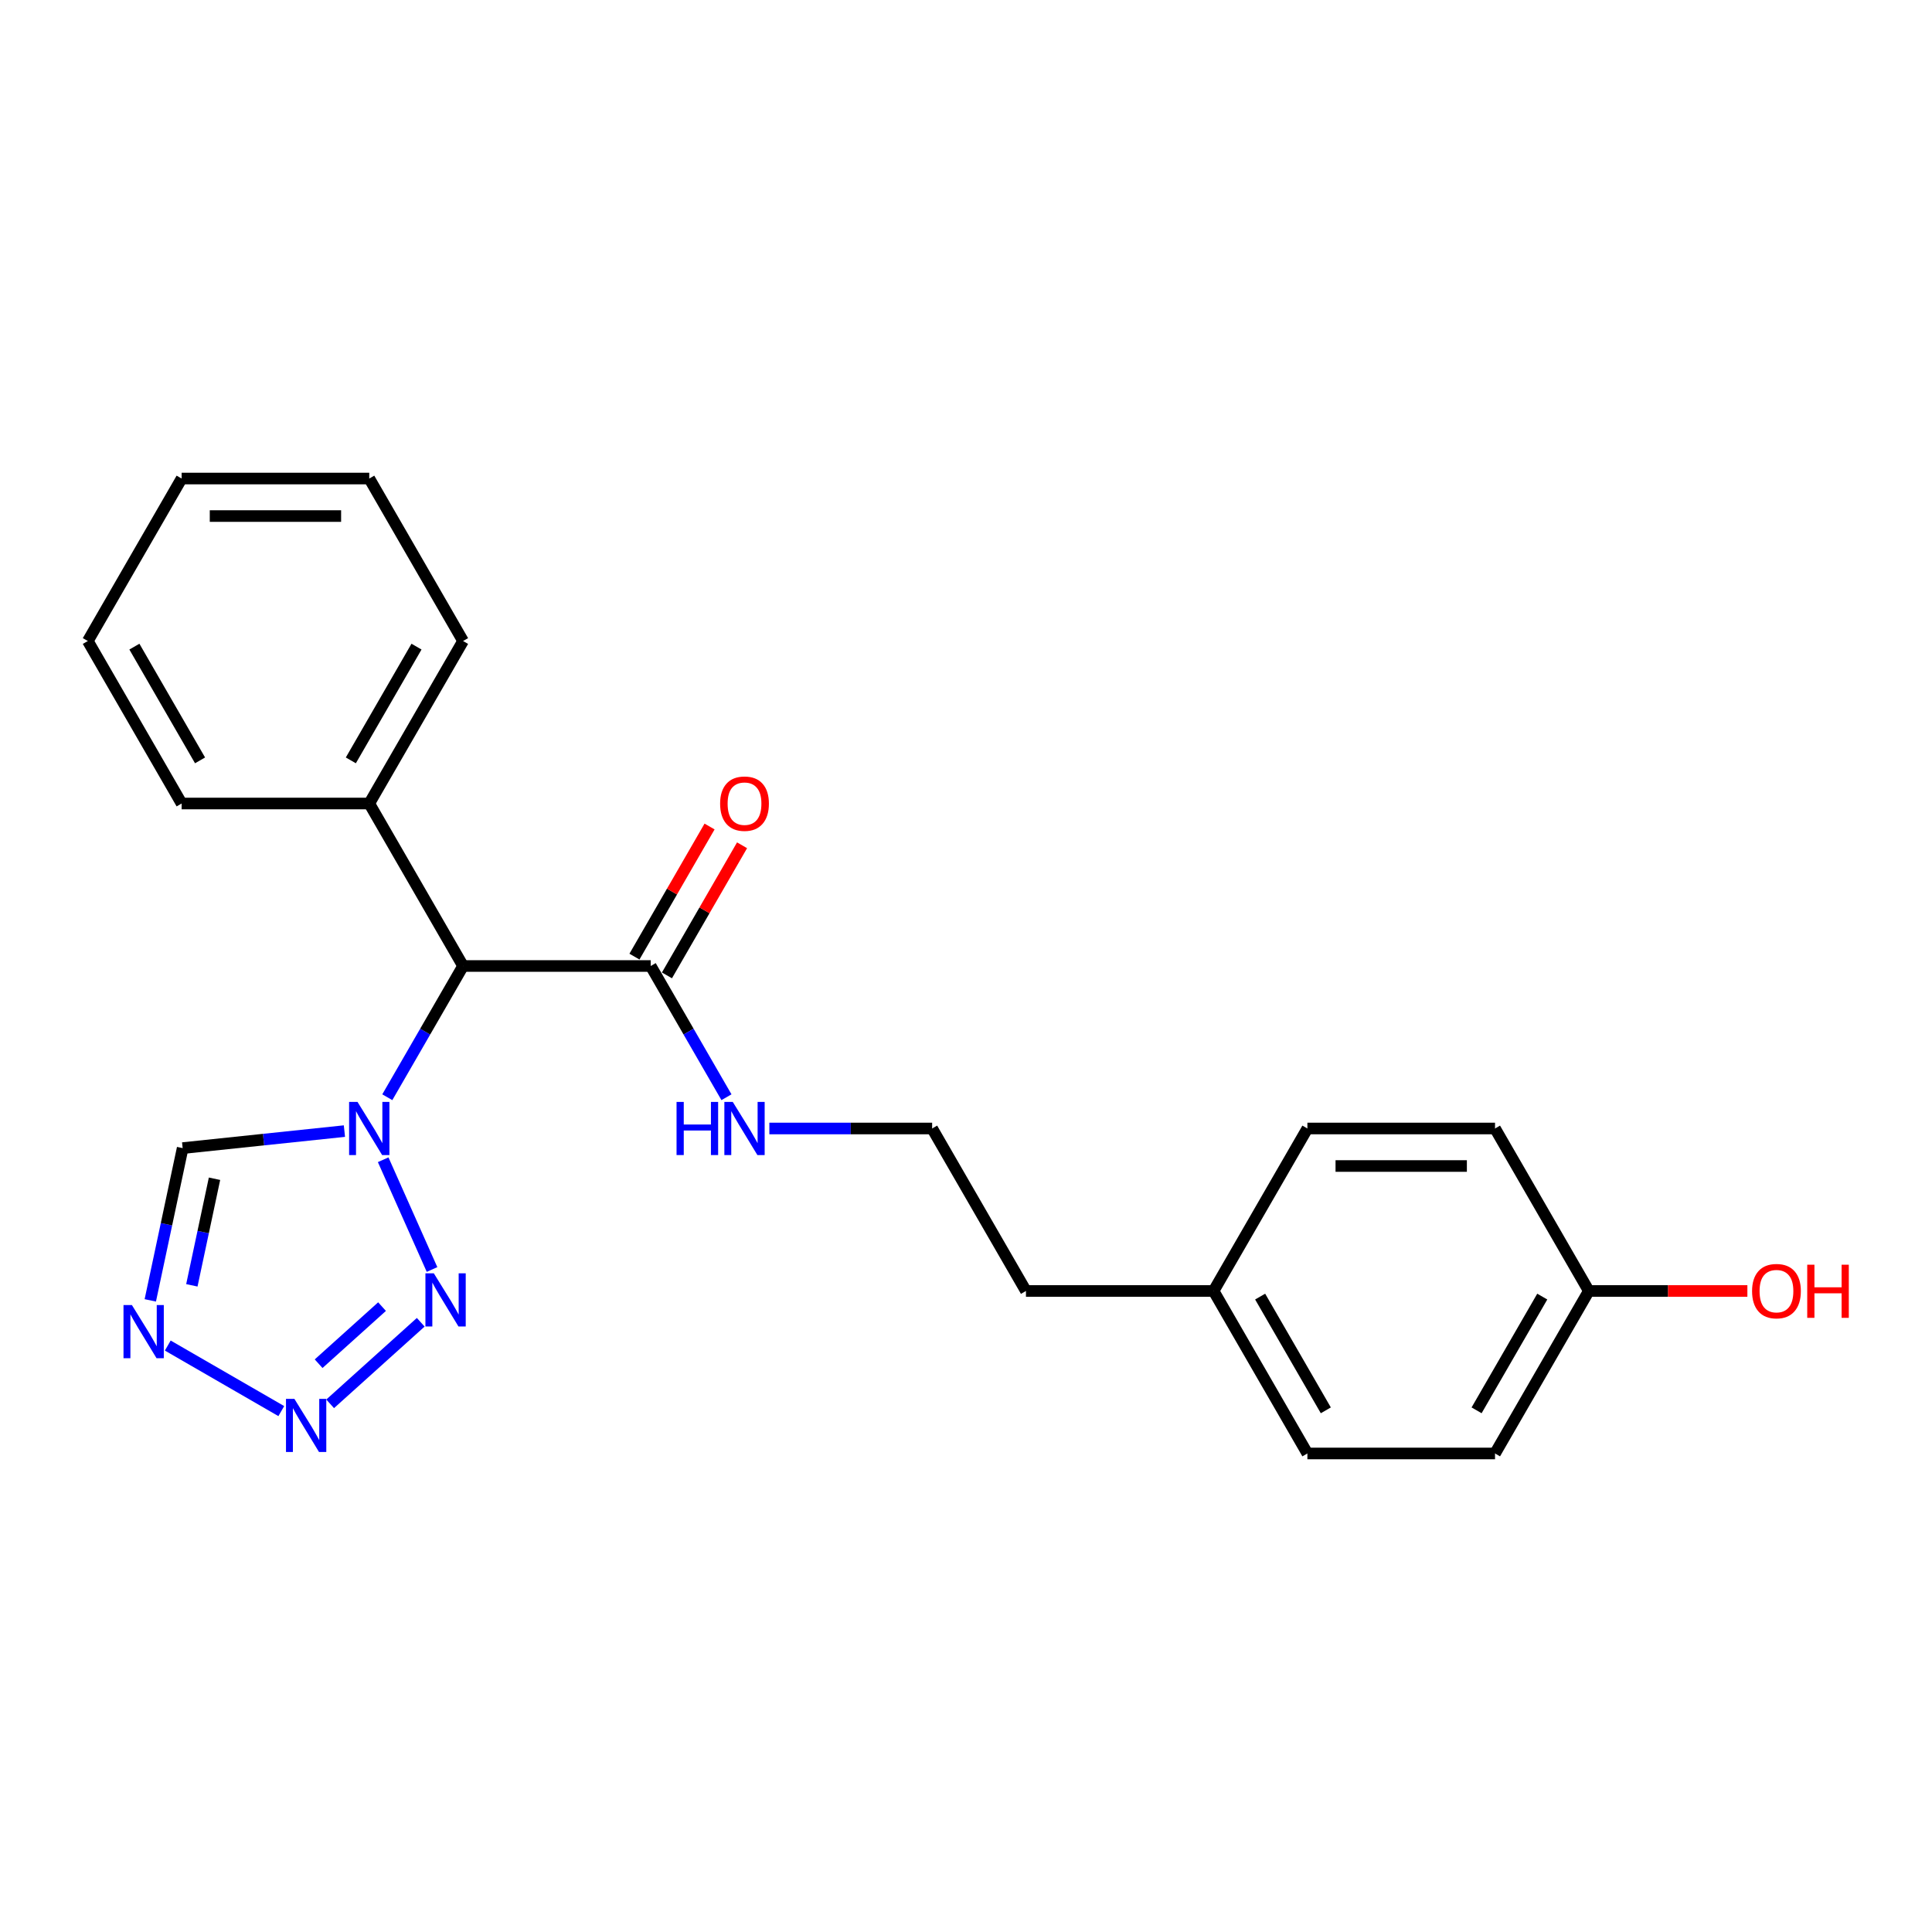 <?xml version='1.0' encoding='iso-8859-1'?>
<svg version='1.1' baseProfile='full'
              xmlns='http://www.w3.org/2000/svg'
                      xmlns:rdkit='http://www.rdkit.org/xml'
                      xmlns:xlink='http://www.w3.org/1999/xlink'
                  xml:space='preserve'
width='1000px' height='1000px' viewBox='0 0 1000 1000'>
<!-- END OF HEADER -->
<rect style='opacity:1.0;fill:#FFFFFF;stroke:none' width='1000' height='1000' x='0' y='0'> </rect>
<path class='bond-0' d='M 198.331,600.284 L 223.622,657.087' style='fill:none;fill-rule:evenodd;stroke:#0000FF;stroke-width:6px;stroke-linecap:butt;stroke-linejoin:miter;stroke-opacity:1' />
<path class='bond-3' d='M 200.469,567.925 L 220.077,533.962' style='fill:none;fill-rule:evenodd;stroke:#0000FF;stroke-width:6px;stroke-linecap:butt;stroke-linejoin:miter;stroke-opacity:1' />
<path class='bond-3' d='M 220.077,533.962 L 239.685,500' style='fill:none;fill-rule:evenodd;stroke:#000000;stroke-width:6px;stroke-linecap:butt;stroke-linejoin:miter;stroke-opacity:1' />
<path class='bond-4' d='M 178.27,585.456 L 136.407,589.856' style='fill:none;fill-rule:evenodd;stroke:#0000FF;stroke-width:6px;stroke-linecap:butt;stroke-linejoin:miter;stroke-opacity:1' />
<path class='bond-4' d='M 136.407,589.856 L 94.544,594.256' style='fill:none;fill-rule:evenodd;stroke:#000000;stroke-width:6px;stroke-linecap:butt;stroke-linejoin:miter;stroke-opacity:1' />
<path class='bond-1' d='M 217.77,684.401 L 170.883,726.619' style='fill:none;fill-rule:evenodd;stroke:#0000FF;stroke-width:6px;stroke-linecap:butt;stroke-linejoin:miter;stroke-opacity:1' />
<path class='bond-1' d='M 197.74,676.3 L 164.919,705.852' style='fill:none;fill-rule:evenodd;stroke:#0000FF;stroke-width:6px;stroke-linecap:butt;stroke-linejoin:miter;stroke-opacity:1' />
<path class='bond-23' d='M 145.599,730.383 L 86.84,696.458' style='fill:none;fill-rule:evenodd;stroke:#0000FF;stroke-width:6px;stroke-linecap:butt;stroke-linejoin:miter;stroke-opacity:1' />
<path class='bond-2' d='M 77.792,673.069 L 86.168,633.663' style='fill:none;fill-rule:evenodd;stroke:#0000FF;stroke-width:6px;stroke-linecap:butt;stroke-linejoin:miter;stroke-opacity:1' />
<path class='bond-2' d='M 86.168,633.663 L 94.544,594.256' style='fill:none;fill-rule:evenodd;stroke:#000000;stroke-width:6px;stroke-linecap:butt;stroke-linejoin:miter;stroke-opacity:1' />
<path class='bond-2' d='M 99.303,665.286 L 105.167,637.701' style='fill:none;fill-rule:evenodd;stroke:#0000FF;stroke-width:6px;stroke-linecap:butt;stroke-linejoin:miter;stroke-opacity:1' />
<path class='bond-2' d='M 105.167,637.701 L 111.03,610.116' style='fill:none;fill-rule:evenodd;stroke:#000000;stroke-width:6px;stroke-linecap:butt;stroke-linejoin:miter;stroke-opacity:1' />
<path class='bond-5' d='M 239.685,500 L 336.801,500' style='fill:none;fill-rule:evenodd;stroke:#000000;stroke-width:6px;stroke-linecap:butt;stroke-linejoin:miter;stroke-opacity:1' />
<path class='bond-6' d='M 239.685,500 L 191.128,415.896' style='fill:none;fill-rule:evenodd;stroke:#000000;stroke-width:6px;stroke-linecap:butt;stroke-linejoin:miter;stroke-opacity:1' />
<path class='bond-7' d='M 345.211,504.856 L 364.651,471.185' style='fill:none;fill-rule:evenodd;stroke:#000000;stroke-width:6px;stroke-linecap:butt;stroke-linejoin:miter;stroke-opacity:1' />
<path class='bond-7' d='M 364.651,471.185 L 384.091,437.514' style='fill:none;fill-rule:evenodd;stroke:#FF0000;stroke-width:6px;stroke-linecap:butt;stroke-linejoin:miter;stroke-opacity:1' />
<path class='bond-7' d='M 328.39,495.144 L 347.83,461.473' style='fill:none;fill-rule:evenodd;stroke:#000000;stroke-width:6px;stroke-linecap:butt;stroke-linejoin:miter;stroke-opacity:1' />
<path class='bond-7' d='M 347.83,461.473 L 367.27,427.802' style='fill:none;fill-rule:evenodd;stroke:#FF0000;stroke-width:6px;stroke-linecap:butt;stroke-linejoin:miter;stroke-opacity:1' />
<path class='bond-8' d='M 336.801,500 L 356.409,533.962' style='fill:none;fill-rule:evenodd;stroke:#000000;stroke-width:6px;stroke-linecap:butt;stroke-linejoin:miter;stroke-opacity:1' />
<path class='bond-8' d='M 356.409,533.962 L 376.017,567.925' style='fill:none;fill-rule:evenodd;stroke:#0000FF;stroke-width:6px;stroke-linecap:butt;stroke-linejoin:miter;stroke-opacity:1' />
<path class='bond-18' d='M 191.128,415.896 L 239.685,331.791' style='fill:none;fill-rule:evenodd;stroke:#000000;stroke-width:6px;stroke-linecap:butt;stroke-linejoin:miter;stroke-opacity:1' />
<path class='bond-18' d='M 181.59,393.568 L 215.581,334.695' style='fill:none;fill-rule:evenodd;stroke:#000000;stroke-width:6px;stroke-linecap:butt;stroke-linejoin:miter;stroke-opacity:1' />
<path class='bond-19' d='M 191.128,415.896 L 94.012,415.896' style='fill:none;fill-rule:evenodd;stroke:#000000;stroke-width:6px;stroke-linecap:butt;stroke-linejoin:miter;stroke-opacity:1' />
<path class='bond-15' d='M 398.216,584.104 L 440.345,584.104' style='fill:none;fill-rule:evenodd;stroke:#0000FF;stroke-width:6px;stroke-linecap:butt;stroke-linejoin:miter;stroke-opacity:1' />
<path class='bond-15' d='M 440.345,584.104 L 482.474,584.104' style='fill:none;fill-rule:evenodd;stroke:#000000;stroke-width:6px;stroke-linecap:butt;stroke-linejoin:miter;stroke-opacity:1' />
<path class='bond-9' d='M 822.377,668.209 L 773.82,752.313' style='fill:none;fill-rule:evenodd;stroke:#000000;stroke-width:6px;stroke-linecap:butt;stroke-linejoin:miter;stroke-opacity:1' />
<path class='bond-9' d='M 798.273,671.113 L 764.283,729.986' style='fill:none;fill-rule:evenodd;stroke:#000000;stroke-width:6px;stroke-linecap:butt;stroke-linejoin:miter;stroke-opacity:1' />
<path class='bond-16' d='M 822.377,668.209 L 863.409,668.209' style='fill:none;fill-rule:evenodd;stroke:#000000;stroke-width:6px;stroke-linecap:butt;stroke-linejoin:miter;stroke-opacity:1' />
<path class='bond-16' d='M 863.409,668.209 L 904.44,668.209' style='fill:none;fill-rule:evenodd;stroke:#FF0000;stroke-width:6px;stroke-linecap:butt;stroke-linejoin:miter;stroke-opacity:1' />
<path class='bond-25' d='M 822.377,668.209 L 773.82,584.104' style='fill:none;fill-rule:evenodd;stroke:#000000;stroke-width:6px;stroke-linecap:butt;stroke-linejoin:miter;stroke-opacity:1' />
<path class='bond-10' d='M 628.147,668.209 L 531.031,668.209' style='fill:none;fill-rule:evenodd;stroke:#000000;stroke-width:6px;stroke-linecap:butt;stroke-linejoin:miter;stroke-opacity:1' />
<path class='bond-13' d='M 628.147,668.209 L 676.704,584.104' style='fill:none;fill-rule:evenodd;stroke:#000000;stroke-width:6px;stroke-linecap:butt;stroke-linejoin:miter;stroke-opacity:1' />
<path class='bond-14' d='M 628.147,668.209 L 676.704,752.313' style='fill:none;fill-rule:evenodd;stroke:#000000;stroke-width:6px;stroke-linecap:butt;stroke-linejoin:miter;stroke-opacity:1' />
<path class='bond-14' d='M 652.251,671.113 L 686.242,729.986' style='fill:none;fill-rule:evenodd;stroke:#000000;stroke-width:6px;stroke-linecap:butt;stroke-linejoin:miter;stroke-opacity:1' />
<path class='bond-11' d='M 773.82,752.313 L 676.704,752.313' style='fill:none;fill-rule:evenodd;stroke:#000000;stroke-width:6px;stroke-linecap:butt;stroke-linejoin:miter;stroke-opacity:1' />
<path class='bond-12' d='M 773.82,584.104 L 676.704,584.104' style='fill:none;fill-rule:evenodd;stroke:#000000;stroke-width:6px;stroke-linecap:butt;stroke-linejoin:miter;stroke-opacity:1' />
<path class='bond-12' d='M 759.252,603.527 L 691.272,603.527' style='fill:none;fill-rule:evenodd;stroke:#000000;stroke-width:6px;stroke-linecap:butt;stroke-linejoin:miter;stroke-opacity:1' />
<path class='bond-17' d='M 482.474,584.104 L 531.031,668.209' style='fill:none;fill-rule:evenodd;stroke:#000000;stroke-width:6px;stroke-linecap:butt;stroke-linejoin:miter;stroke-opacity:1' />
<path class='bond-21' d='M 239.685,331.791 L 191.128,247.687' style='fill:none;fill-rule:evenodd;stroke:#000000;stroke-width:6px;stroke-linecap:butt;stroke-linejoin:miter;stroke-opacity:1' />
<path class='bond-20' d='M 94.012,415.896 L 45.455,331.791' style='fill:none;fill-rule:evenodd;stroke:#000000;stroke-width:6px;stroke-linecap:butt;stroke-linejoin:miter;stroke-opacity:1' />
<path class='bond-20' d='M 103.549,393.568 L 69.559,334.695' style='fill:none;fill-rule:evenodd;stroke:#000000;stroke-width:6px;stroke-linecap:butt;stroke-linejoin:miter;stroke-opacity:1' />
<path class='bond-22' d='M 45.455,331.791 L 94.012,247.687' style='fill:none;fill-rule:evenodd;stroke:#000000;stroke-width:6px;stroke-linecap:butt;stroke-linejoin:miter;stroke-opacity:1' />
<path class='bond-24' d='M 191.128,247.687 L 94.012,247.687' style='fill:none;fill-rule:evenodd;stroke:#000000;stroke-width:6px;stroke-linecap:butt;stroke-linejoin:miter;stroke-opacity:1' />
<path class='bond-24' d='M 176.56,267.11 L 108.58,267.11' style='fill:none;fill-rule:evenodd;stroke:#000000;stroke-width:6px;stroke-linecap:butt;stroke-linejoin:miter;stroke-opacity:1' />
<path  class='atom-0' d='M 185.048 570.353
L 194.06 584.92
Q 194.954 586.357, 196.391 588.96
Q 197.829 591.563, 197.906 591.718
L 197.906 570.353
L 201.558 570.353
L 201.558 597.856
L 197.79 597.856
L 188.117 581.929
Q 186.99 580.064, 185.786 577.928
Q 184.621 575.791, 184.271 575.131
L 184.271 597.856
L 180.697 597.856
L 180.697 570.353
L 185.048 570.353
' fill='#0000FF'/>
<path  class='atom-1' d='M 224.549 659.072
L 233.561 673.639
Q 234.454 675.077, 235.892 677.679
Q 237.329 680.282, 237.407 680.438
L 237.407 659.072
L 241.058 659.072
L 241.058 686.575
L 237.29 686.575
L 227.617 670.648
Q 226.491 668.784, 225.287 666.647
Q 224.121 664.511, 223.772 663.85
L 223.772 686.575
L 220.198 686.575
L 220.198 659.072
L 224.549 659.072
' fill='#0000FF'/>
<path  class='atom-2' d='M 152.378 724.055
L 161.39 738.622
Q 162.284 740.06, 163.721 742.662
Q 165.158 745.265, 165.236 745.42
L 165.236 724.055
L 168.887 724.055
L 168.887 751.558
L 165.119 751.558
L 155.447 735.631
Q 154.32 733.767, 153.116 731.63
Q 151.95 729.493, 151.601 728.833
L 151.601 751.558
L 148.027 751.558
L 148.027 724.055
L 152.378 724.055
' fill='#0000FF'/>
<path  class='atom-3' d='M 68.273 675.497
L 77.286 690.065
Q 78.179 691.502, 79.617 694.105
Q 81.054 696.707, 81.132 696.863
L 81.132 675.497
L 84.783 675.497
L 84.783 703
L 81.015 703
L 71.342 687.073
Q 70.216 685.209, 69.011 683.072
Q 67.846 680.936, 67.496 680.275
L 67.496 703
L 63.923 703
L 63.923 675.497
L 68.273 675.497
' fill='#0000FF'/>
<path  class='atom-8' d='M 372.733 415.973
Q 372.733 409.369, 375.996 405.679
Q 379.259 401.989, 385.358 401.989
Q 391.457 401.989, 394.72 405.679
Q 397.983 409.369, 397.983 415.973
Q 397.983 422.655, 394.681 426.462
Q 391.379 430.23, 385.358 430.23
Q 379.298 430.23, 375.996 426.462
Q 372.733 422.694, 372.733 415.973
M 385.358 427.122
Q 389.554 427.122, 391.807 424.325
Q 394.099 421.489, 394.099 415.973
Q 394.099 410.574, 391.807 407.854
Q 389.554 405.096, 385.358 405.096
Q 381.163 405.096, 378.871 407.816
Q 376.618 410.535, 376.618 415.973
Q 376.618 421.528, 378.871 424.325
Q 381.163 427.122, 385.358 427.122
' fill='#FF0000'/>
<path  class='atom-9' d='M 350.183 570.353
L 353.912 570.353
L 353.912 582.046
L 367.975 582.046
L 367.975 570.353
L 371.704 570.353
L 371.704 597.856
L 367.975 597.856
L 367.975 585.153
L 353.912 585.153
L 353.912 597.856
L 350.183 597.856
L 350.183 570.353
' fill='#0000FF'/>
<path  class='atom-9' d='M 379.279 570.353
L 388.291 584.92
Q 389.185 586.357, 390.622 588.96
Q 392.059 591.563, 392.137 591.718
L 392.137 570.353
L 395.789 570.353
L 395.789 597.856
L 392.02 597.856
L 382.348 581.929
Q 381.221 580.064, 380.017 577.928
Q 378.852 575.791, 378.502 575.131
L 378.502 597.856
L 374.928 597.856
L 374.928 570.353
L 379.279 570.353
' fill='#0000FF'/>
<path  class='atom-17' d='M 906.868 668.286
Q 906.868 661.683, 910.131 657.992
Q 913.394 654.302, 919.493 654.302
Q 925.592 654.302, 928.855 657.992
Q 932.118 661.683, 932.118 668.286
Q 932.118 674.968, 928.816 678.775
Q 925.514 682.543, 919.493 682.543
Q 913.433 682.543, 910.131 678.775
Q 906.868 675.007, 906.868 668.286
M 919.493 679.435
Q 923.688 679.435, 925.941 676.638
Q 928.233 673.803, 928.233 668.286
Q 928.233 662.887, 925.941 660.168
Q 923.688 657.41, 919.493 657.41
Q 915.297 657.41, 913.006 660.129
Q 910.752 662.848, 910.752 668.286
Q 910.752 673.841, 913.006 676.638
Q 915.297 679.435, 919.493 679.435
' fill='#FF0000'/>
<path  class='atom-17' d='M 935.42 654.613
L 939.149 654.613
L 939.149 666.305
L 953.211 666.305
L 953.211 654.613
L 956.941 654.613
L 956.941 682.116
L 953.211 682.116
L 953.211 669.413
L 939.149 669.413
L 939.149 682.116
L 935.42 682.116
L 935.42 654.613
' fill='#FF0000'/>
</svg>
